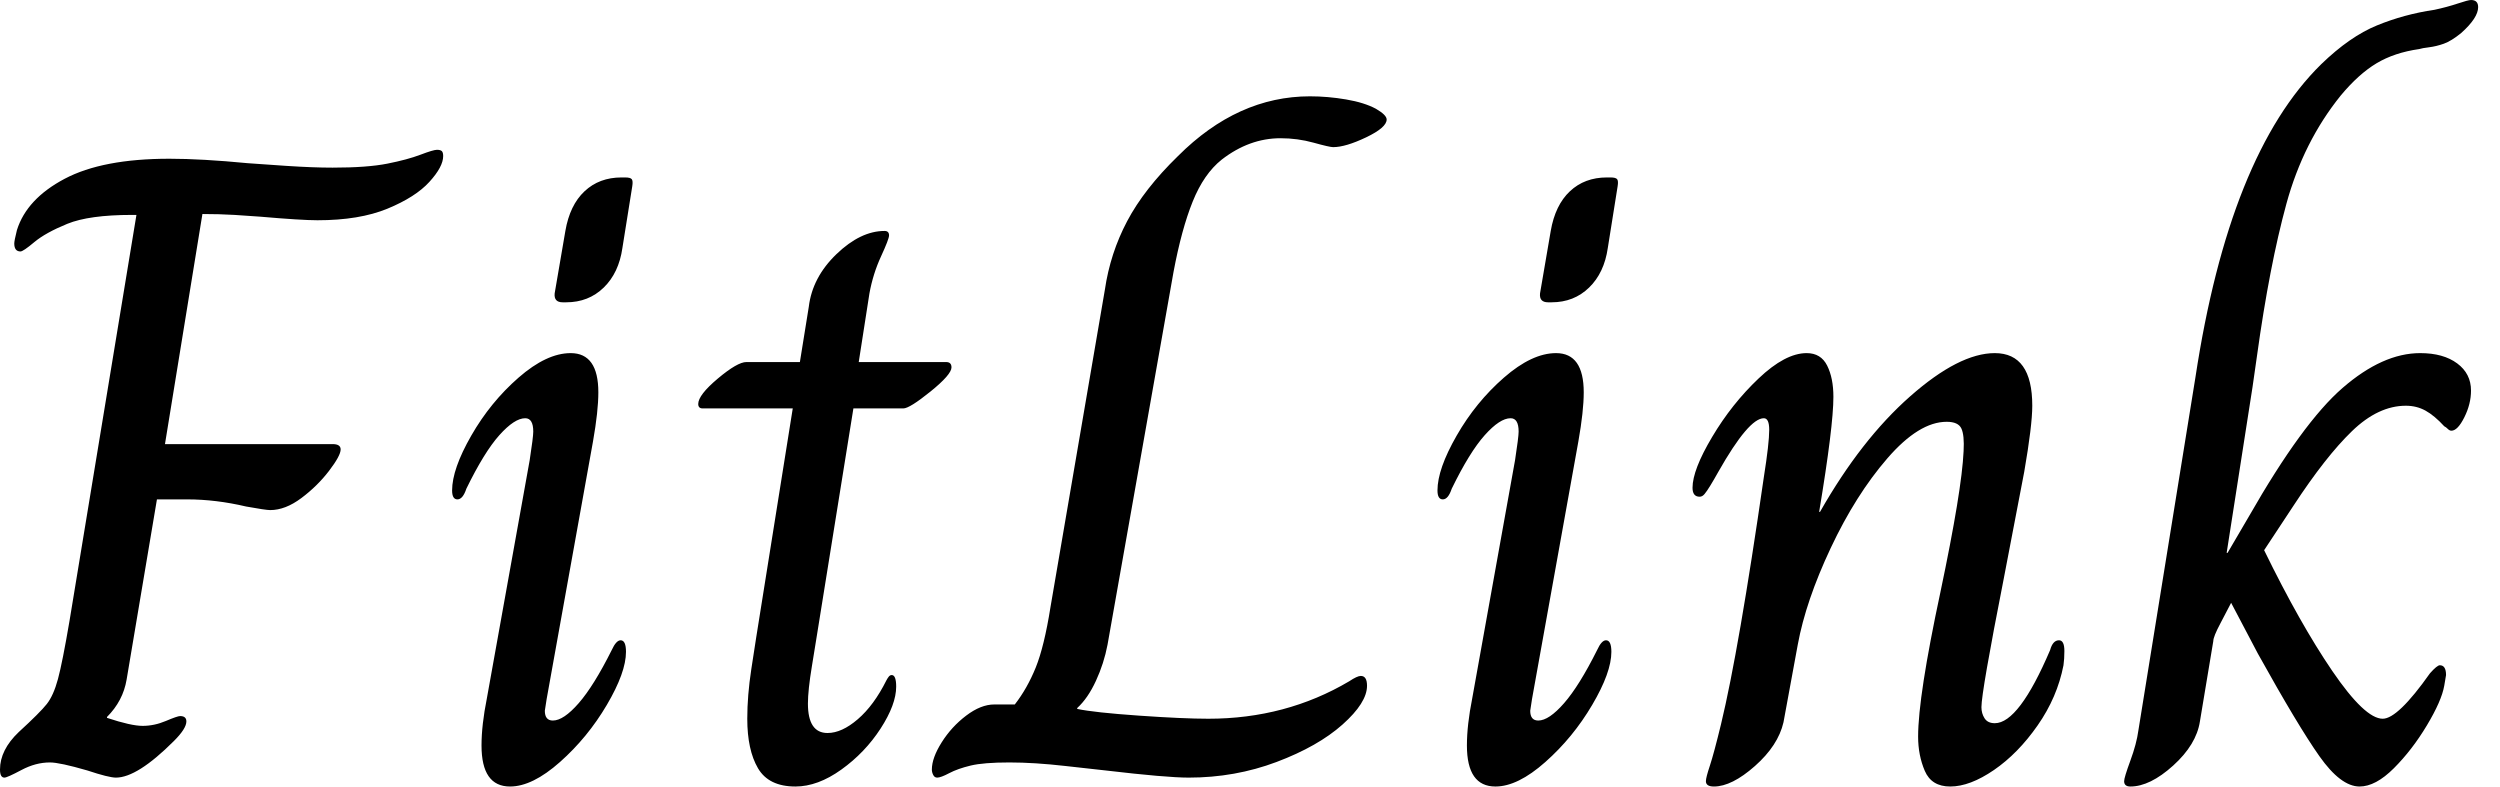 <svg baseProfile="full" height="28" version="1.1" viewBox="0 0 89 28" width="89" xmlns="http://www.w3.org/2000/svg" xmlns:ev="http://www.w3.org/2001/xml-events" xmlns:xlink="http://www.w3.org/1999/xlink"><defs /><g><path d="M1.175 27.397Q1.175 26.698 1.841 26.063Q2.603 25.365 2.841 25.063Q3.079 24.762 3.238 24.175Q3.397 23.587 3.651 22.095L6.032 7.651H5.873Q4.349 7.651 3.571 7.968Q2.794 8.286 2.397 8.619Q2.0 8.952 1.905 8.952Q1.683 8.952 1.683 8.667Q1.683 8.571 1.778 8.19Q2.127 7.079 3.476 6.365Q4.825 5.651 7.206 5.651Q8.349 5.651 10.0 5.81Q10.413 5.841 11.365 5.905Q12.317 5.968 13.016 5.968Q14.254 5.968 14.968 5.825Q15.683 5.683 16.143 5.508Q16.603 5.333 16.73 5.333Q16.857 5.333 16.905 5.381Q16.952 5.429 16.952 5.556Q16.952 5.937 16.46 6.476Q15.968 7.016 14.968 7.429Q13.968 7.841 12.476 7.841Q11.905 7.841 10.444 7.714Q10.063 7.683 9.524 7.651Q8.984 7.619 8.381 7.619L7.048 15.81H13.016Q13.302 15.81 13.302 16Q13.302 16.222 12.889 16.762Q12.476 17.302 11.905 17.73Q11.333 18.159 10.794 18.159Q10.635 18.159 9.937 18.032Q8.857 17.778 7.841 17.778H6.762L5.683 24.19Q5.556 24.952 4.984 25.524V25.556Q5.841 25.841 6.254 25.841Q6.667 25.841 7.079 25.667Q7.492 25.492 7.587 25.492Q7.81 25.492 7.81 25.683Q7.81 25.937 7.365 26.381Q6.063 27.683 5.302 27.683Q5.048 27.683 4.286 27.429Q3.302 27.143 2.952 27.143Q2.444 27.143 1.937 27.413Q1.429 27.683 1.333 27.683Q1.175 27.683 1.175 27.397Z M20.921 10.444 21.302 8.222Q21.46 7.302 21.984 6.81Q22.508 6.317 23.302 6.317H23.429Q23.619 6.317 23.667 6.381Q23.714 6.444 23.683 6.635L23.333 8.825Q23.206 9.714 22.667 10.238Q22.127 10.762 21.333 10.762H21.206Q20.889 10.762 20.921 10.444ZM18.317 26.54Q18.317 25.81 18.508 24.857L20.032 16.381Q20.159 15.556 20.159 15.365Q20.159 14.889 19.873 14.889Q19.492 14.889 18.952 15.492Q18.413 16.095 17.778 17.397Q17.651 17.778 17.46 17.778Q17.27 17.778 17.27 17.46Q17.27 16.698 17.952 15.508Q18.635 14.317 19.635 13.444Q20.635 12.571 21.492 12.571Q22.476 12.571 22.476 13.968Q22.476 14.635 22.286 15.714L20.635 24.889L20.571 25.302Q20.571 25.651 20.857 25.651Q21.238 25.651 21.778 25.032Q22.317 24.413 22.952 23.143Q23.111 22.794 23.27 22.794Q23.46 22.794 23.46 23.206Q23.46 23.937 22.778 25.095Q22.095 26.254 21.111 27.127Q20.127 28 19.333 28Q18.317 28 18.317 26.54Z M27.778 25.587Q27.778 24.762 27.921 23.825Q28.063 22.889 28.095 22.698L29.397 14.54H26.19Q26.032 14.54 26.032 14.381Q26.032 14.063 26.73 13.476Q27.429 12.889 27.746 12.889H29.651L29.968 10.921Q30.095 9.873 30.952 9.048Q31.81 8.222 32.667 8.222Q32.825 8.222 32.825 8.381Q32.825 8.508 32.54 9.127Q32.254 9.746 32.127 10.444L31.746 12.889H34.857Q35.048 12.889 35.048 13.079Q35.048 13.333 34.302 13.937Q33.556 14.54 33.333 14.54H31.556L30.254 22.635Q30.222 22.857 30.079 23.714Q29.937 24.571 29.937 25.048Q29.937 26.095 30.635 26.095Q31.143 26.095 31.714 25.603Q32.286 25.111 32.73 24.222Q32.762 24.159 32.81 24.095Q32.857 24.032 32.921 24.032Q33.079 24.032 33.079 24.444Q33.079 25.079 32.524 25.937Q31.968 26.794 31.127 27.397Q30.286 28 29.492 28Q28.54 28 28.159 27.349Q27.778 26.698 27.778 25.587Z M34.349 27.397Q34.349 26.984 34.698 26.429Q35.048 25.873 35.571 25.476Q36.095 25.079 36.571 25.079H37.302Q37.746 24.508 38.048 23.762Q38.349 23.016 38.571 21.619L40.508 10.317Q40.698 9.016 41.302 7.873Q41.905 6.73 43.111 5.556Q45.238 3.429 47.81 3.429Q48.444 3.429 49.095 3.54Q49.746 3.651 50.159 3.873Q50.54 4.095 50.54 4.254Q50.54 4.54 49.81 4.889Q49.079 5.238 48.635 5.238Q48.508 5.238 47.937 5.079Q47.365 4.921 46.762 4.921Q45.651 4.921 44.667 5.683Q44.032 6.19 43.635 7.175Q43.238 8.159 42.952 9.683L40.603 22.952Q40.476 23.619 40.19 24.238Q39.905 24.857 39.524 25.206V25.238Q40.127 25.365 41.714 25.476Q43.302 25.587 44.19 25.587Q46.952 25.587 49.206 24.254Q49.492 24.063 49.619 24.063Q49.841 24.063 49.841 24.413Q49.841 25.016 48.968 25.794Q48.095 26.571 46.619 27.127Q45.143 27.683 43.492 27.683Q42.698 27.683 40.54 27.429Q40.222 27.397 39.111 27.27Q38 27.143 37.111 27.143Q36.19 27.143 35.73 27.254Q35.27 27.365 34.968 27.524Q34.667 27.683 34.54 27.683Q34.444 27.683 34.397 27.587Q34.349 27.492 34.349 27.397Z M56.0 10.444 56.381 8.222Q56.54 7.302 57.063 6.81Q57.587 6.317 58.381 6.317H58.508Q58.698 6.317 58.746 6.381Q58.794 6.444 58.762 6.635L58.413 8.825Q58.286 9.714 57.746 10.238Q57.206 10.762 56.413 10.762H56.286Q55.968 10.762 56.0 10.444ZM53.397 26.54Q53.397 25.81 53.587 24.857L55.111 16.381Q55.238 15.556 55.238 15.365Q55.238 14.889 54.952 14.889Q54.571 14.889 54.032 15.492Q53.492 16.095 52.857 17.397Q52.73 17.778 52.54 17.778Q52.349 17.778 52.349 17.46Q52.349 16.698 53.032 15.508Q53.714 14.317 54.714 13.444Q55.714 12.571 56.571 12.571Q57.556 12.571 57.556 13.968Q57.556 14.635 57.365 15.714L55.714 24.889L55.651 25.302Q55.651 25.651 55.937 25.651Q56.317 25.651 56.857 25.032Q57.397 24.413 58.032 23.143Q58.19 22.794 58.349 22.794Q58.54 22.794 58.54 23.206Q58.54 23.937 57.857 25.095Q57.175 26.254 56.19 27.127Q55.206 28 54.413 28Q53.397 28 53.397 26.54Z M61.905 27.81Q61.905 27.683 62.048 27.254Q62.19 26.825 62.444 25.778Q63.079 23.143 63.968 16.984Q64.159 15.778 64.159 15.302Q64.159 14.889 63.968 14.889Q63.429 14.889 62.349 16.794Q62.19 17.079 62.063 17.286Q61.937 17.492 61.857 17.587Q61.778 17.683 61.683 17.683Q61.429 17.683 61.429 17.365Q61.429 16.73 62.127 15.556Q62.825 14.381 63.778 13.476Q64.73 12.571 65.492 12.571Q66.0 12.571 66.222 13.016Q66.444 13.46 66.444 14.127Q66.444 15.175 65.937 18.222H65.968Q67.429 15.651 69.175 14.111Q70.921 12.571 72.19 12.571Q73.524 12.571 73.524 14.444Q73.524 15.143 73.238 16.794L72.508 20.603Q71.714 24.635 71.714 25.175Q71.714 25.397 71.825 25.571Q71.937 25.746 72.19 25.746Q73.048 25.746 74.159 23.143Q74.254 22.794 74.476 22.794Q74.667 22.794 74.667 23.175Q74.667 23.46 74.635 23.683Q74.413 24.825 73.714 25.825Q73.016 26.825 72.159 27.413Q71.302 28 70.603 28Q69.937 28 69.698 27.444Q69.46 26.889 69.46 26.222Q69.46 24.794 70.254 21.079Q71.016 17.46 71.079 16.063Q71.111 15.492 71.0 15.254Q70.889 15.016 70.476 15.016Q69.492 15.016 68.365 16.317Q67.238 17.619 66.349 19.508Q65.46 21.397 65.175 22.952L64.667 25.714Q64.476 26.54 63.651 27.27Q62.825 28 62.19 28Q61.905 28 61.905 27.81Z M76.794 27.81Q76.794 27.683 77.016 27.079Q77.238 26.476 77.302 26L79.333 13.429Q80.54 5.492 83.81 2.286Q84.825 1.302 85.794 0.905Q86.762 0.508 87.841 0.349Q88.286 0.254 88.667 0.127Q89.048 0.0 89.143 0.0Q89.397 0.0 89.397 0.254Q89.397 0.635 88.794 1.175Q88.444 1.46 88.175 1.556Q87.905 1.651 87.651 1.683Q87.397 1.714 87.302 1.746Q86.413 1.873 85.778 2.254Q85.143 2.635 84.508 3.397Q83.175 5.048 82.571 7.254Q81.968 9.46 81.524 12.667L81.365 13.778L80.444 19.683H80.476L81.238 18.381Q83.143 15.048 84.571 13.81Q86.0 12.571 87.333 12.571Q88.159 12.571 88.651 12.937Q89.143 13.302 89.143 13.905Q89.143 14.381 88.905 14.857Q88.667 15.333 88.444 15.333Q88.381 15.333 88.317 15.27Q88.254 15.206 88.19 15.175Q87.841 14.794 87.524 14.619Q87.206 14.444 86.825 14.444Q85.841 14.444 84.905 15.349Q83.968 16.254 82.825 18.0L81.778 19.587Q83.048 22.19 84.206 23.889Q85.365 25.587 86.0 25.587Q86.54 25.587 87.683 23.968Q87.937 23.683 88.032 23.683Q88.254 23.683 88.254 24.032L88.19 24.413Q88.095 24.952 87.571 25.825Q87.048 26.698 86.397 27.349Q85.746 28 85.175 28Q84.508 28 83.746 26.921Q82.984 25.841 81.556 23.27L80.603 21.46Q80.476 21.714 80.222 22.19Q79.968 22.667 79.968 22.825L79.492 25.683Q79.365 26.508 78.54 27.254Q77.714 28 77.016 28Q76.794 28 76.794 27.81Z " fill="rgb(0,0,0)" transform="translate(-1.175, 0)" /></g></svg>